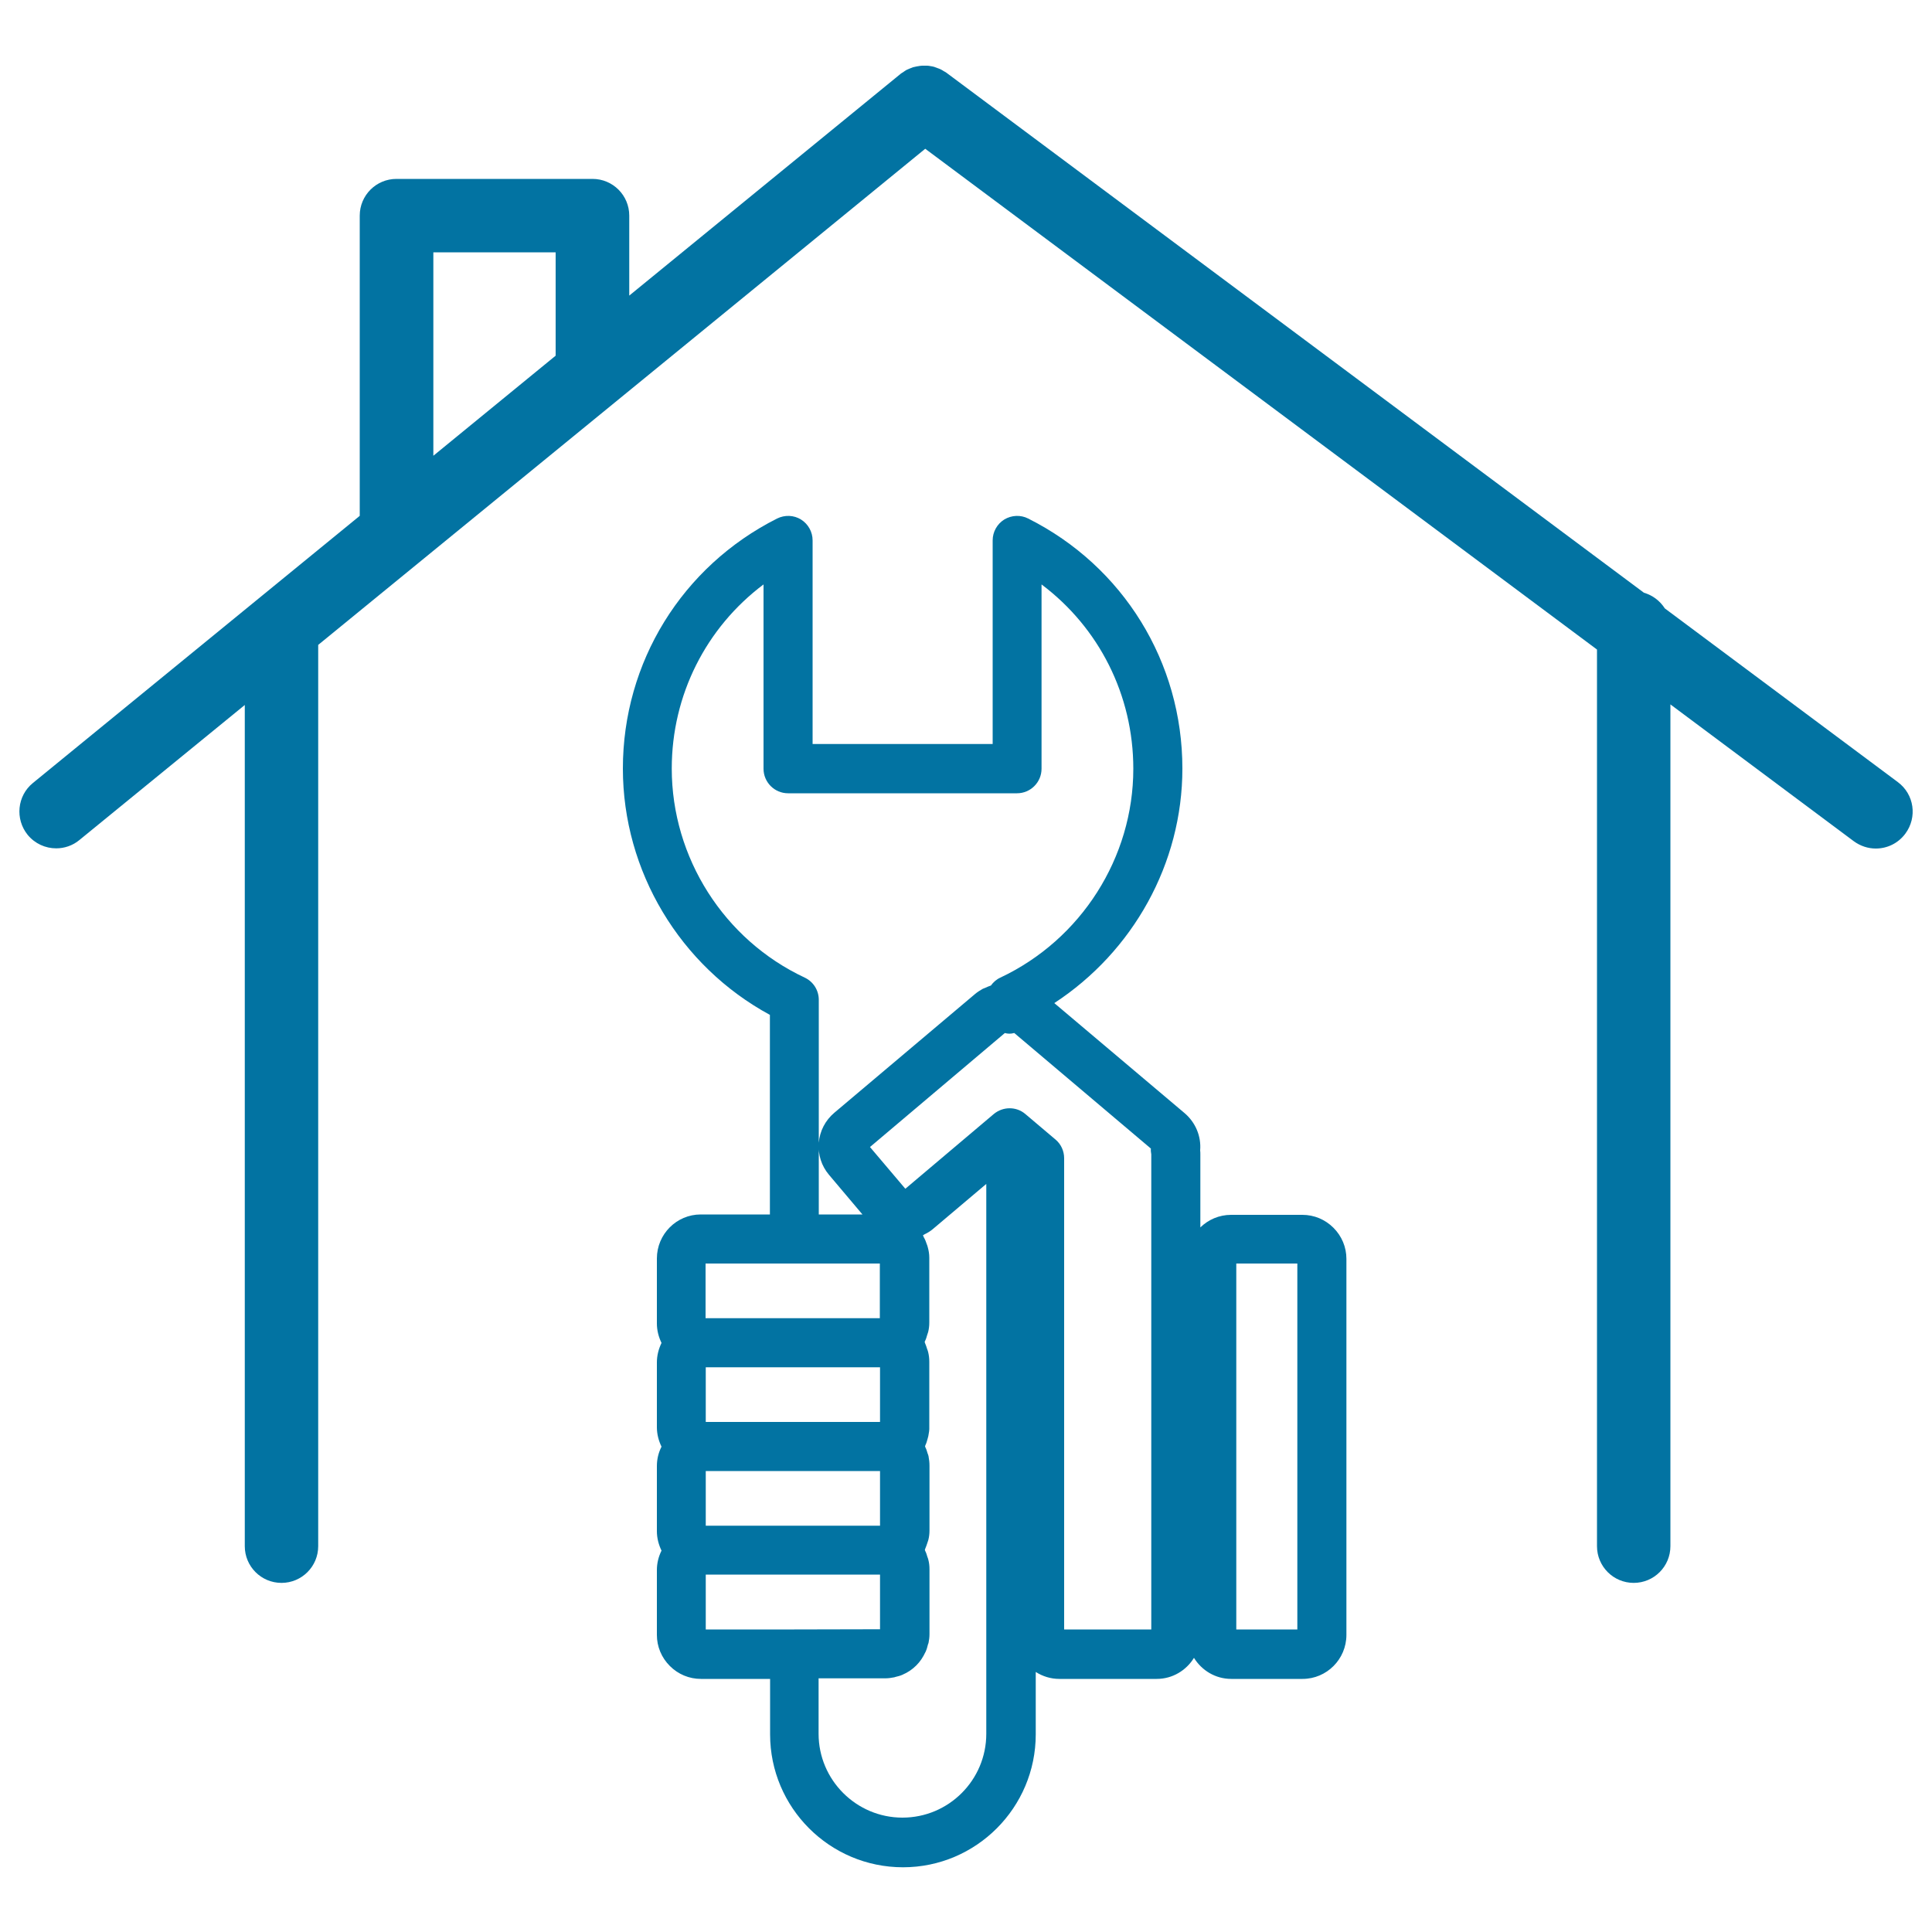 <svg xmlns="http://www.w3.org/2000/svg" viewBox="0 0 1000 1000" style="fill:#0273a2">
<title>Wrench In A Hand Inside A House SVG icon</title>
<g><path d="M982.3,404.8l-120.6-89.9c-2.5-3.9-6.3-6.8-10.8-8.1L489.8,37.6c-0.4-0.3-0.8-0.5-1.2-0.7c-0.6-0.4-1.1-0.7-1.7-1c-0.6-0.3-1.2-0.5-1.8-0.7c-0.5-0.2-1.1-0.4-1.6-0.6c-0.7-0.2-1.3-0.3-2-0.4c-0.5-0.1-1.1-0.2-1.6-0.2c-0.7,0-1.3,0-1.9,0c-0.6,0-1.2,0-1.8,0.1c-0.6,0.1-1.2,0.2-1.8,0.3c-0.6,0.1-1.2,0.3-1.8,0.4c-0.6,0.2-1.2,0.5-1.8,0.7c-0.5,0.2-1.1,0.5-1.6,0.7c-0.6,0.3-1.2,0.8-1.8,1.2c-0.4,0.3-0.8,0.4-1.1,0.7L325.7,153v-41.4c0-10.5-8.5-19-19-19H205.2c-10.5,0-19,8.5-19,19V267L17,405.3c-8.1,6.6-9.3,18.6-2.7,26.8c3.8,4.6,9.2,7,14.8,7c4.2,0,8.5-1.4,12-4.3l85.6-69.9v435.4c0,10.5,8.5,19,19,19c10.5,0,19-8.5,19-19V333.8L478.9,77l347.7,259.2v464.1c0,10.5,8.5,19,19,19c10.5,0,19-8.5,19-19V364.6l94.9,70.8c3.4,2.5,7.4,3.8,11.4,3.8c5.8,0,11.5-2.6,15.3-7.7C992.5,423,990.8,411.1,982.3,404.8z M287.6,184.1l-63.3,51.8V130.6h63.3V184.1z"/><path d="M612,397.8c0-55.1-30.6-104.7-79.8-129.4c-3.9-2-8.6-1.8-12.4,0.5c-3.7,2.3-6,6.4-6,10.8v105.4h-93.2l0-105.4c0-4.4-2.3-8.5-6-10.8c-3.7-2.3-8.4-2.5-12.4-0.5c-49.2,24.8-79.8,74.4-79.8,129.4c0,53.2,29.6,102.3,76.1,127.5l0,103.3h-35.8c-12.5,0-22.7,10.2-22.7,22.8v33.6c0,3.6,0.9,7,2.4,10.1c-1.5,3.1-2.4,6.5-2.4,10.1l0,33.5c0,3.6,0.9,7,2.4,10.1c-1.6,3.1-2.4,6.5-2.4,10.1l0,33.6c0,3.6,0.9,7,2.4,10.1c-1.5,3-2.4,6.4-2.4,10.1v33.5c0,6.1,2.4,11.8,6.7,16.1c4.3,4.3,10,6.7,16.1,6.7c0,0,0,0,0,0h35.8v28.7c0,37.9,30.8,68.8,68.8,68.8l0-12.7v12.7c37.9,0,68.7-30.9,68.7-68.8v-32.3c3.6,2.3,7.8,3.6,12.2,3.6h50.4c8.2,0,15.3-4.4,19.3-10.9c4,6.5,11.1,10.9,19.3,10.9h36.9c12.5,0,22.7-10.2,22.7-22.8l0-194.6c0-6.1-2.4-11.8-6.7-16.1c-4.3-4.3-10-6.7-16.1-6.7h-36.9c-6.2,0-11.8,2.5-15.9,6.5v-37.6c0-0.8,0-1.5-0.1-2.3c0.6-7.3-2.4-14.4-8-19.2l-67.5-57C586.4,492.6,612,447,612,397.8z M671.5,654l0,189.4h-31.6V654H671.5z M365.2,654h45.8h44.4l0,28.3h-90.2V654z M455.5,707.7v14.2V736l-44.4,0l-45.8,0l0-28.3H455.5L455.5,707.7z M365.3,761.4l45.8,0l44.4,0l0,14.3v14h-90.2L365.3,761.4z M411.1,843.4C411.1,843.4,411.1,843.4,411.1,843.4h-45.8V815h90.2v28.3L411.1,843.4L411.1,843.4z M510.5,897.4c0,23.9-19.4,43.4-43.4,43.4h0c-23.9,0-43.4-19.5-43.4-43.4v-28.7h34.4c1.6,0,3.1-0.2,4.6-0.5c0.2,0,0.4-0.1,0.7-0.2c1.2-0.3,2.5-0.6,3.6-1.1c0.1,0,0.1,0,0.2-0.1c2.6-1.1,5-2.7,7.1-4.8c2-2,3.5-4.3,4.7-6.9c0.1-0.1,0.2-0.3,0.2-0.4c0.5-1.1,0.8-2.3,1.1-3.5c0.1-0.3,0.2-0.5,0.3-0.8c0.3-1.5,0.5-3,0.5-4.6v-33.6c0-1.7-0.2-3.4-0.6-4.9c-0.1-0.5-0.3-1-0.5-1.5c-0.3-1-0.6-2.1-1.1-3c-0.1-0.2-0.1-0.4-0.2-0.6c0.1-0.2,0.1-0.4,0.2-0.6c0.4-1,0.8-2,1.1-3c0.2-0.5,0.3-1,0.5-1.5c0.4-1.6,0.6-3.2,0.6-4.9l0-33.6c0-1.6-0.2-3.3-0.5-4.9c-0.1-0.5-0.3-1-0.5-1.5c-0.3-1-0.6-2.1-1.1-3c-0.1-0.2-0.1-0.4-0.2-0.6c0.1-0.2,0.1-0.4,0.2-0.6c0.5-1,0.8-2.1,1.1-3.2c0.1-0.5,0.3-1,0.4-1.5c0.3-1.6,0.6-3.2,0.5-4.9l0-33.6c0-1.7-0.2-3.4-0.6-5c-0.1-0.5-0.3-1-0.5-1.5c-0.3-1.1-0.7-2.1-1.1-3.1c-0.1-0.2-0.1-0.4-0.2-0.6c0.1-0.2,0.1-0.4,0.2-0.5c0.5-1,0.8-2,1.1-3.1c0.2-0.5,0.3-1,0.5-1.5c0.4-1.6,0.6-3.2,0.6-4.9l0-33.6c0-1.9-0.3-3.7-0.8-5.5c-0.1-0.5-0.3-1-0.5-1.5c-0.4-1.3-0.9-2.5-1.6-3.7c-0.1-0.3-0.2-0.6-0.4-0.9c0.3-0.1,0.6-0.4,0.8-0.5c1.5-0.7,3-1.6,4.3-2.7l27.7-23.4L510.5,897.4L510.5,897.4L510.5,897.4z M595.7,594.5c-0.1,1,0,1.8,0.2,3v245.9h-45.1V599.5c0-3.7-1.6-7.3-4.5-9.7l-15.6-13.2c-4.7-4-11.6-3.9-16.3,0l-45.8,38.7l-18.3-21.6l69.8-59c1.6,0.4,2.9,0.5,4.8,0c0,0,0,0,0.1,0L595.7,594.5z M517.8,506c-2,0.9-3.7,2.4-4.9,4.1c-1,0.3-1.8,0.7-2.7,1.1c-0.5,0.2-1,0.4-1.5,0.6c-1.4,0.8-2.7,1.6-3.9,2.6l-73,61.6c-4.6,3.9-7.5,9.4-8,15.5c-0.5,6.1,1.4,12,5.3,16.6l17.3,20.5h-22.6l0-111.1c0-4.9-2.8-9.4-7.3-11.5c-41.8-19.6-68.8-62.1-68.8-108.2c0-38.1,17.8-73,47.5-95.3l0,95.4c0,7,5.7,12.7,12.7,12.7h118.5c7,0,12.7-5.7,12.7-12.7v-95.4c29.7,22.3,47.5,57.2,47.5,95.4C586.6,443.9,559.6,486.3,517.8,506z"/></g>
</svg>